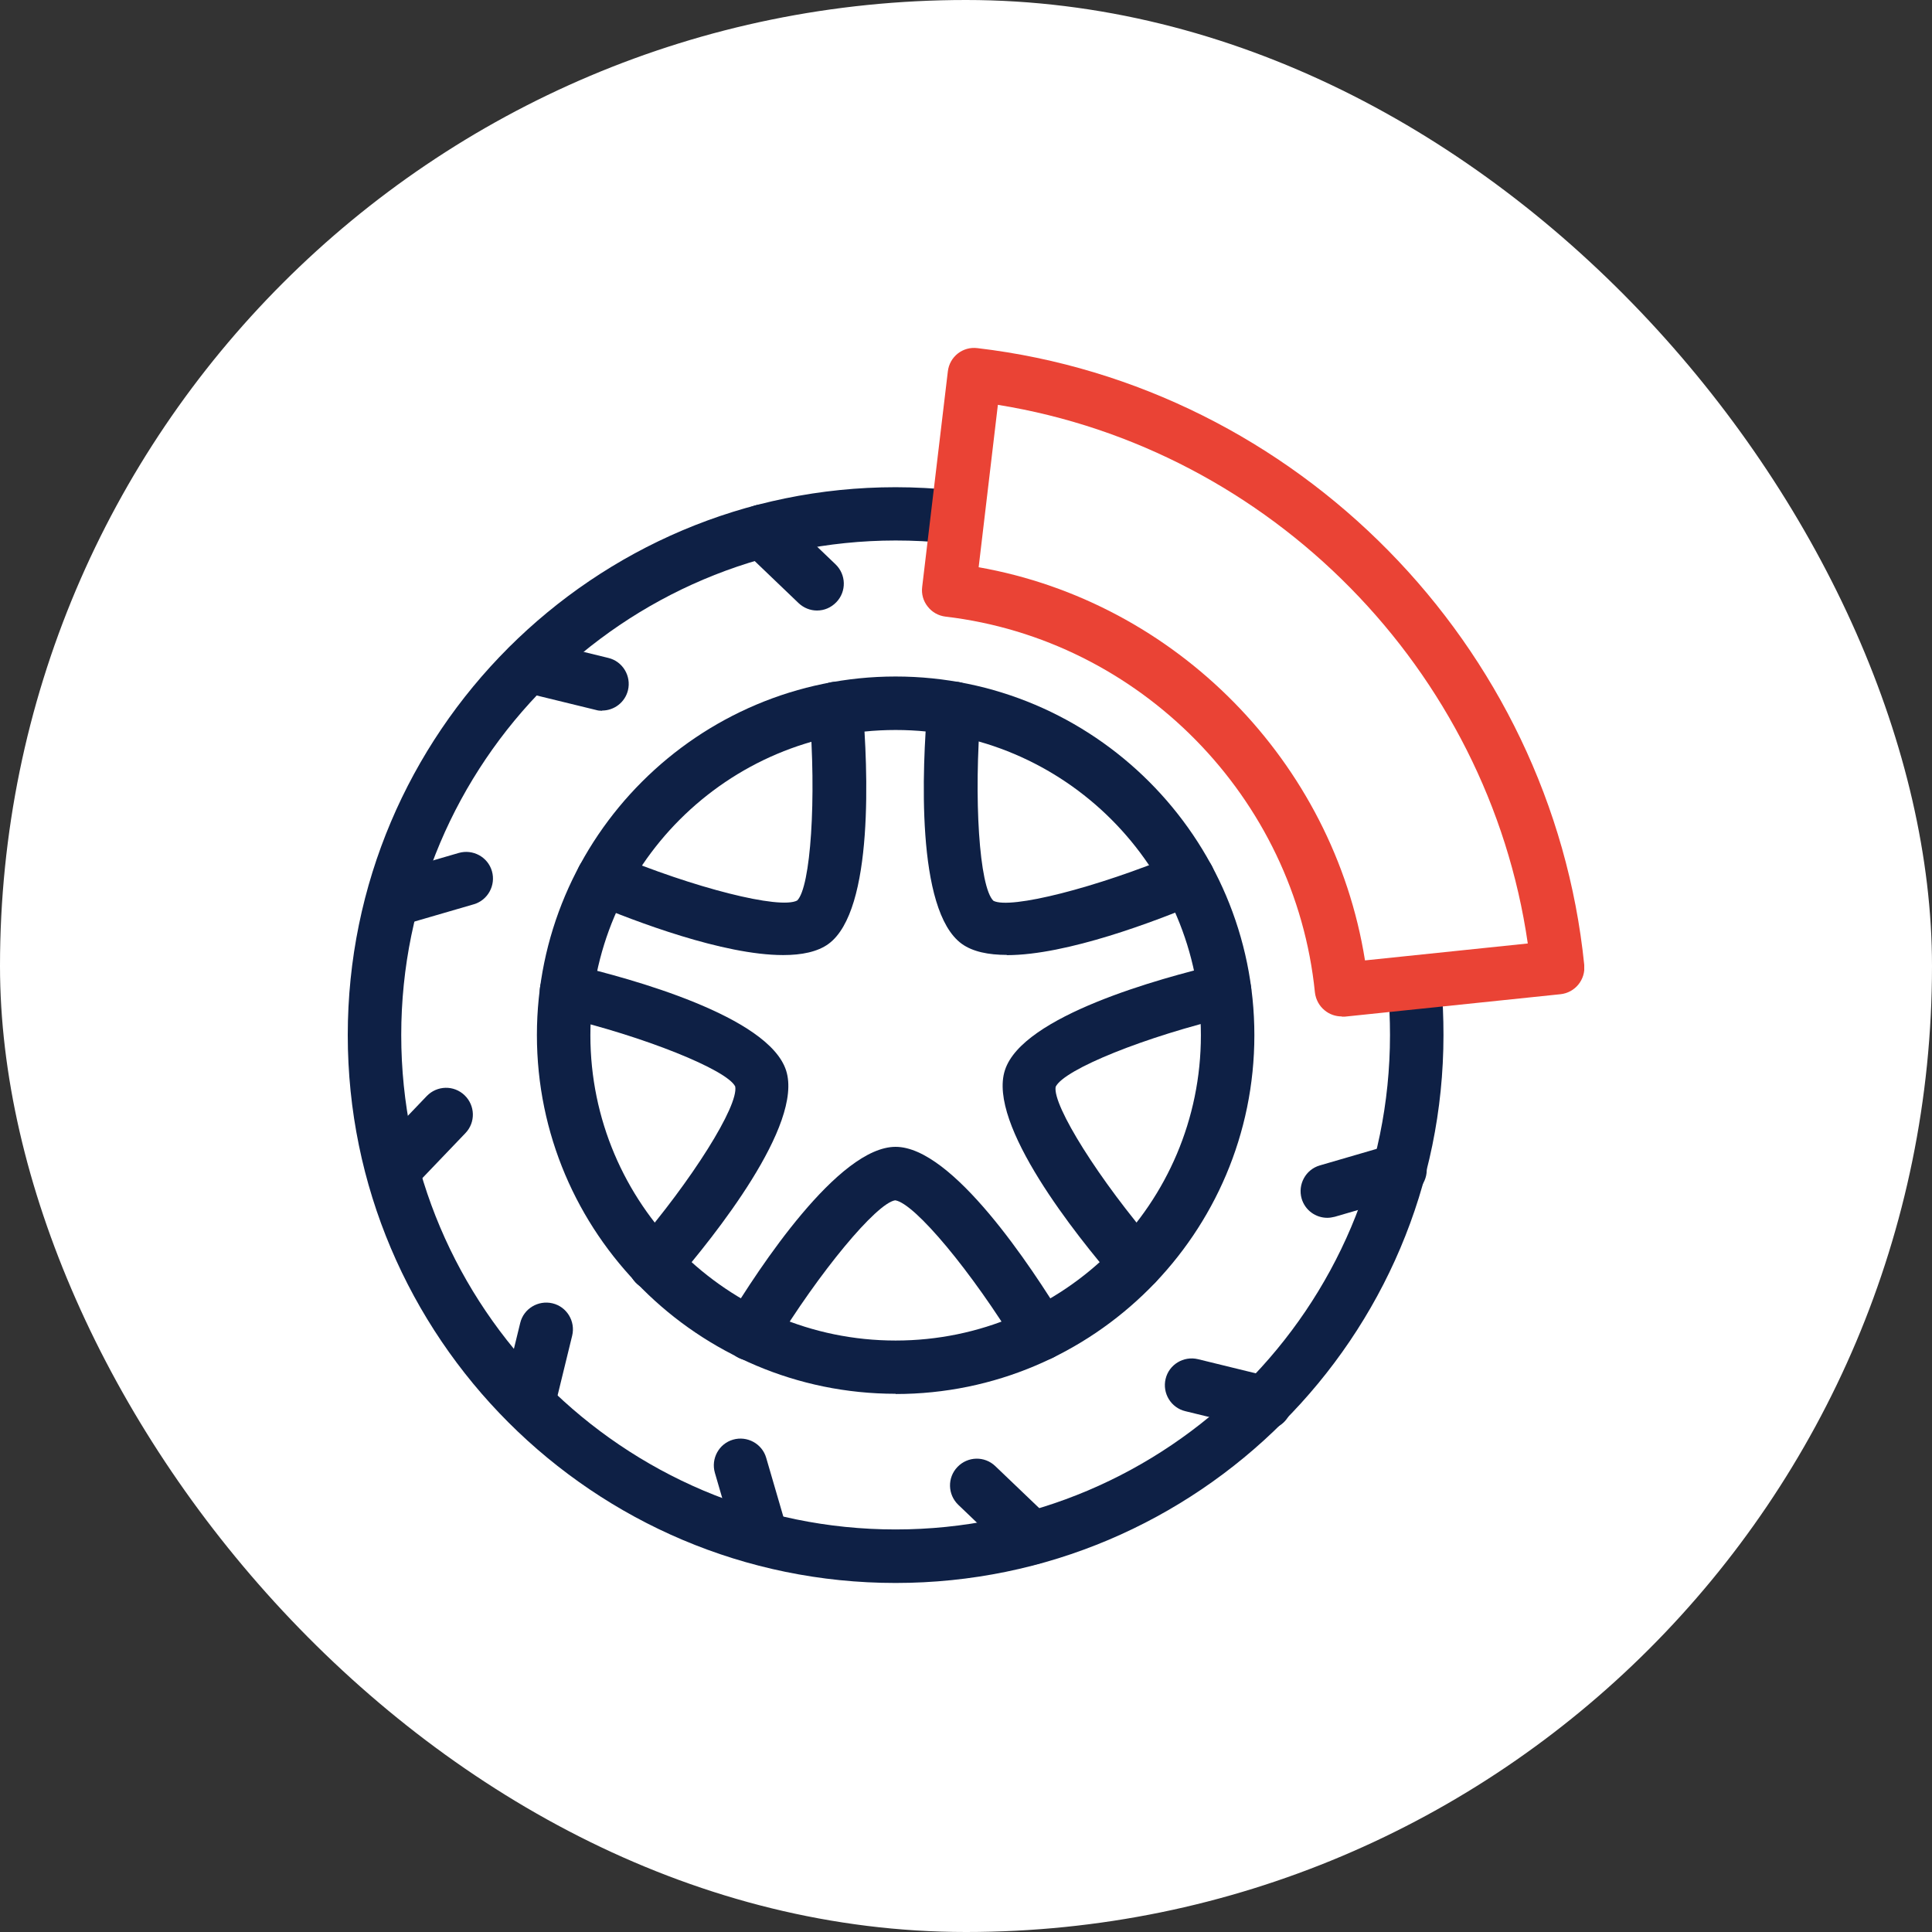 <svg width="50" height="50" viewBox="0 0 50 50" fill="none" xmlns="http://www.w3.org/2000/svg">
<rect x="0" y="0" width="50" height="50" fill="#333333" stroke="none"/>
<rect width="50" height="50" rx="25" fill="white"/>
<g clip-path="url(#clip0_360_753)">
<path d="M23.178 40.967C15.361 40.967 9 34.611 9 26.788C9 18.965 15.361 12.609 23.178 12.609C23.682 12.609 24.186 12.637 24.69 12.687C25.072 12.726 25.343 13.069 25.305 13.445C25.266 13.827 24.928 14.104 24.546 14.06C24.092 14.01 23.633 13.988 23.178 13.988C16.125 13.993 10.384 19.735 10.384 26.788C10.384 33.841 16.125 39.582 23.178 39.582C30.232 39.582 35.973 33.841 35.973 26.788C35.973 26.378 35.956 25.974 35.918 25.576C35.879 25.194 36.161 24.856 36.543 24.823C36.92 24.784 37.263 25.066 37.296 25.448C37.34 25.886 37.357 26.34 37.357 26.788C37.357 34.605 30.996 40.967 23.178 40.967Z" fill="#0E2045"/>
<path d="M23.179 36.071C18.063 36.071 13.895 31.908 13.895 26.787C13.895 21.666 18.063 17.508 23.179 17.508C28.294 17.508 32.463 21.671 32.463 26.792C32.463 31.913 28.3 36.077 23.179 36.077V36.071ZM23.179 18.892C18.822 18.892 15.279 22.435 15.279 26.792C15.279 31.149 18.822 34.693 23.179 34.693C27.536 34.693 31.079 31.149 31.079 26.792C31.079 22.435 27.536 18.892 23.179 18.892Z" fill="#0E2045"/>
<path d="M26.937 35.211C26.705 35.211 26.478 35.094 26.345 34.878C25.155 32.918 23.671 31.136 23.167 31.064C22.685 31.136 21.202 32.918 20.011 34.878C19.812 35.205 19.386 35.31 19.059 35.111C18.732 34.911 18.627 34.485 18.827 34.159C19.64 32.813 21.7 29.68 23.178 29.68C24.656 29.68 26.71 32.813 27.53 34.159C27.729 34.485 27.624 34.911 27.297 35.111C27.186 35.177 27.059 35.211 26.937 35.211Z" fill="#0E2045"/>
<path d="M29.407 33.403C29.213 33.403 29.02 33.32 28.881 33.165C27.863 31.986 25.548 29.096 26.008 27.695C26.462 26.289 30.027 25.315 31.533 24.96C31.904 24.872 32.275 25.104 32.364 25.475C32.452 25.846 32.22 26.217 31.849 26.306C29.656 26.82 27.536 27.673 27.32 28.127C27.237 28.609 28.449 30.546 29.928 32.257C30.177 32.545 30.143 32.982 29.856 33.231C29.723 33.342 29.562 33.398 29.402 33.398L29.407 33.403Z" fill="#0E2045"/>
<path d="M26.057 24.713C25.581 24.713 25.172 24.63 24.889 24.425C23.693 23.556 23.87 19.836 24.003 18.274C24.037 17.892 24.358 17.61 24.751 17.643C25.133 17.677 25.415 18.009 25.382 18.391C25.194 20.661 25.343 22.958 25.709 23.312C26.14 23.54 28.377 22.975 30.481 22.095C30.835 21.945 31.239 22.111 31.389 22.465C31.538 22.82 31.372 23.224 31.018 23.373C29.911 23.838 27.613 24.719 26.057 24.719V24.713Z" fill="#0E2045"/>
<path d="M20.266 24.717C18.716 24.717 16.429 23.842 15.333 23.383C14.979 23.233 14.813 22.829 14.962 22.475C15.112 22.12 15.516 21.954 15.87 22.104C17.957 22.979 20.183 23.543 20.631 23.305C20.98 22.962 21.135 20.665 20.947 18.395C20.914 18.013 21.196 17.68 21.578 17.647C21.966 17.614 22.292 17.896 22.326 18.278C22.458 19.84 22.63 23.56 21.44 24.429C21.157 24.634 20.748 24.717 20.271 24.717H20.266Z" fill="#0E2045"/>
<path d="M16.951 33.405C16.79 33.405 16.629 33.35 16.497 33.239C16.209 32.99 16.175 32.553 16.425 32.265C17.903 30.554 19.121 28.616 19.027 28.118C18.816 27.686 16.657 26.817 14.503 26.313C14.133 26.225 13.9 25.854 13.989 25.483C14.077 25.112 14.448 24.88 14.819 24.968C16.33 25.322 19.89 26.297 20.344 27.703C20.798 29.109 18.484 31.999 17.471 33.173C17.332 33.334 17.139 33.411 16.945 33.411L16.951 33.405Z" fill="#0E2045"/>
<path d="M21.141 15.8C20.97 15.8 20.798 15.733 20.665 15.606L19.248 14.249C18.971 13.984 18.96 13.546 19.226 13.269C19.491 12.993 19.929 12.982 20.206 13.247L21.623 14.604C21.9 14.869 21.911 15.307 21.645 15.584C21.507 15.727 21.33 15.8 21.147 15.8H21.141Z" fill="#0E2045"/>
<path d="M26.694 40.495C26.523 40.495 26.351 40.428 26.218 40.301L24.801 38.945C24.524 38.679 24.513 38.242 24.779 37.965C25.044 37.688 25.482 37.677 25.758 37.943L27.176 39.299C27.453 39.565 27.464 40.002 27.198 40.279C27.059 40.423 26.882 40.495 26.7 40.495H26.694Z" fill="#0E2045"/>
<path d="M10.185 30.958C10.013 30.958 9.842 30.892 9.709 30.764C9.432 30.499 9.421 30.061 9.687 29.784L11.043 28.367C11.309 28.09 11.746 28.079 12.023 28.345C12.3 28.611 12.311 29.048 12.045 29.325L10.689 30.742C10.55 30.886 10.373 30.958 10.191 30.958H10.185Z" fill="#0E2045"/>
<path d="M15.582 18.395C15.527 18.395 15.472 18.389 15.416 18.372L13.512 17.907C13.141 17.819 12.914 17.442 13.003 17.072C13.091 16.701 13.468 16.474 13.838 16.562L15.743 17.027C16.114 17.116 16.341 17.492 16.252 17.863C16.175 18.179 15.893 18.389 15.582 18.389V18.395Z" fill="#0E2045"/>
<path d="M32.746 37.008C32.69 37.008 32.635 37.002 32.58 36.986L30.675 36.521C30.304 36.432 30.077 36.056 30.166 35.685C30.254 35.314 30.631 35.087 31.002 35.175L32.906 35.641C33.277 35.729 33.504 36.105 33.416 36.476C33.338 36.792 33.056 37.002 32.746 37.002V37.008Z" fill="#0E2045"/>
<path d="M13.673 37.002C13.618 37.002 13.562 36.996 13.507 36.98C13.136 36.891 12.909 36.515 12.998 36.144L13.463 34.239C13.551 33.868 13.928 33.642 14.299 33.73C14.67 33.819 14.897 34.195 14.808 34.566L14.343 36.471C14.265 36.786 13.983 36.996 13.673 36.996V37.002Z" fill="#0E2045"/>
<path d="M10.185 23.979C9.886 23.979 9.609 23.785 9.52 23.48C9.415 23.115 9.625 22.727 9.991 22.622L11.873 22.074C12.239 21.969 12.626 22.179 12.731 22.545C12.836 22.91 12.626 23.297 12.261 23.403L10.378 23.951C10.312 23.967 10.245 23.979 10.185 23.979Z" fill="#0E2045"/>
<path d="M34.351 31.517C34.052 31.517 33.775 31.324 33.686 31.019C33.581 30.654 33.791 30.266 34.157 30.161L36.039 29.613C36.405 29.508 36.792 29.718 36.897 30.084C37.002 30.449 36.792 30.837 36.427 30.942L34.544 31.49C34.478 31.506 34.411 31.517 34.351 31.517Z" fill="#0E2045"/>
<path d="M19.713 40.496C19.414 40.496 19.137 40.303 19.049 39.998L18.501 38.116C18.395 37.75 18.606 37.363 18.971 37.258C19.337 37.152 19.724 37.363 19.829 37.728L20.378 39.611C20.483 39.976 20.272 40.363 19.907 40.469C19.84 40.485 19.774 40.496 19.713 40.496Z" fill="#0E2045"/>
<path d="M34.722 26.305C34.562 26.305 34.407 26.25 34.285 26.15C34.141 26.034 34.052 25.868 34.03 25.685C33.521 20.642 29.502 16.55 24.469 15.958C24.286 15.936 24.12 15.842 24.009 15.698C23.893 15.554 23.843 15.371 23.866 15.188L24.53 9.613C24.574 9.231 24.917 8.96 25.299 9.01C33.56 9.984 40.159 16.694 41 24.971C41.039 25.353 40.762 25.691 40.386 25.73L34.8 26.311C34.8 26.311 34.75 26.311 34.728 26.311L34.722 26.305ZM25.322 14.679C30.443 15.581 34.506 19.717 35.326 24.855L39.539 24.417C38.515 17.331 32.895 11.617 25.825 10.477L25.327 14.684L25.322 14.679Z" fill="#EA4335"/>
</g>
<defs>
<clipPath id="clip0_360_753">
<rect width="32" height="31.967" fill="white" transform="translate(9 9)"/>
</clipPath>
</defs>
</svg>
